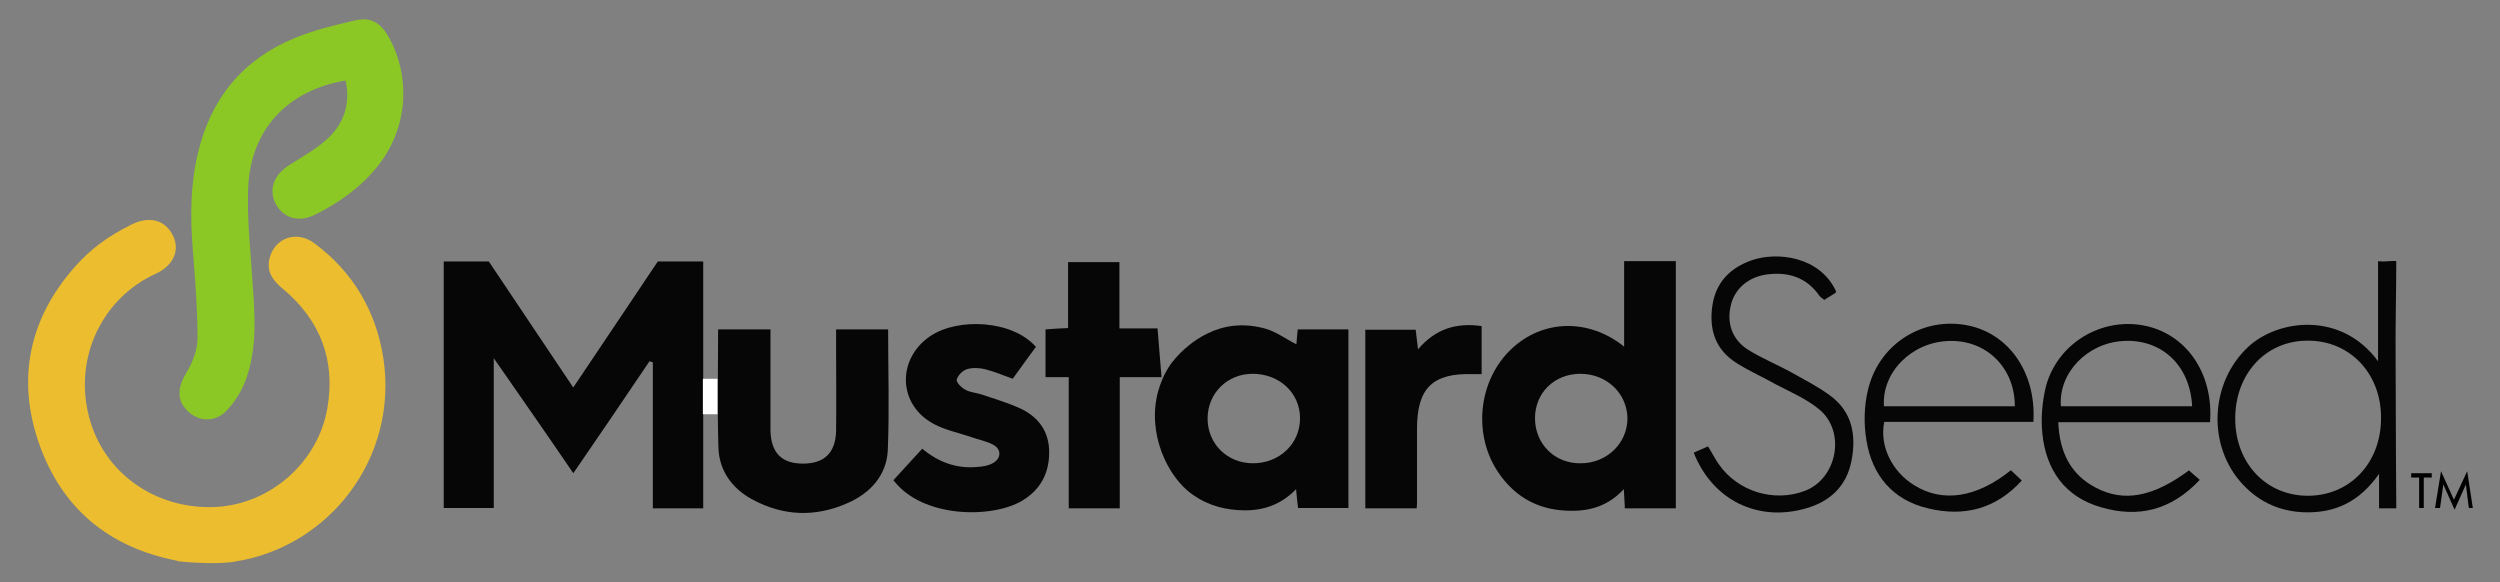<?xml version="1.0" encoding="UTF-8"?>
<svg id="Layer_2" xmlns="http://www.w3.org/2000/svg" version="1.1" viewBox="0 0 754.4 175.7">
  <rect x="0" y="0" width="754.4" height="175.7" fill="#808080" stroke="none"/>
  <!-- Generator: Adobe Illustrator 29.3.1, SVG Export Plug-In . SVG Version: 2.1.0 Build 151)  -->
  <defs>
    <style>
      .st0 {
        fill: #8bc825;
      }

      .st1 {
        fill: #060606;
      }

      .st2 {
        fill: #fff;
      }

      .st3 {
        fill: #ecbe2f;
      }
    </style>
  </defs>
  <g id="Layer_1-2">
    <g id="XyNuej.tif">
      <g>
        <path class="st1" d="M173,116.9c8.7-13,17.1-25.4,25.5-38h13.7v74.5h-15.2v-44.1c-.3,0-.7-.2-1-.3-7.5,11.1-15,22.2-23,33.8-7.8-11.5-24-34.7-24-34.7v45.2h-15.1v-74.4h13.6c8.3,12.4,16.6,24.8,25.4,37.9h0Z"/>
        <g>
          <path class="st3" d="M53.4,169.2c-20.5-4-34.7-15.7-41.6-35.3-6.9-19.7-2.9-38,10.9-53.5,4.6-5.2,9.8-9.1,17.1-12.7,5.3-2.6,10-1.3,12.3,3.2,2.3,4.4.4,9.2-5.1,11.7-15.9,7.2-24.9,25.1-20.1,43.3,4.4,16.8,19.9,27.8,37.9,27.1,16.6-.7,31.2-13.4,34-29.9,2.5-14.5-2.2-26.6-13.5-36-2.9-2.4-4.9-5-4-9,1.5-6.3,8.2-8.8,13.7-4.6,11.6,8.7,18.5,20.4,20.7,34.7,4.5,30.1-16.4,56.7-44.5,61.2-5.2,1.1-16.2.2-17.7-.1h0Z"/>
          <path class="st0" d="M104.3,24.3c-17.5,2.9-28.7,14.8-29.4,32.3-.4,9.4.7,18.9,1.3,28.4.7,9.7,1.4,19.4-1.7,28.7-1.2,3.7-3.4,7.3-6,10.1-3.6,3.8-8.7,3.5-12,.1-3.3-3.2-2.9-7.2-.1-11.7,1.8-3,3.2-6.7,3.2-10.2,0-8.8-.7-17.6-1.4-26.4-.8-9.8-.8-19.6,1.5-29.3,3.9-16.6,13.6-28.4,29.2-34.8,5.8-2.4,12-3.9,18.1-5.3,4.8-1.2,7.8.6,10.3,5,6.9,12.4,5.6,27.8-3.3,38.9-5.2,6.5-11.8,11.2-19.2,14.8-4.8,2.3-9.3.9-11.6-3.4-2.2-4.2-.6-8.6,3.8-11.5,3.8-2.4,7.7-4.6,11.1-7.5,5.4-4.6,7.8-10.6,6.2-18.2Z"/>
        </g>
        <path class="st1" d="M490.1,78.8h15.6v74.6h-15.4c0-1.5-.2-3.5-.3-5.8-5.6,6.1-12.4,7.1-19.7,6.3-7.5-.9-13.4-4.6-17.8-10.8-8.2-11.5-6.6-28.3,3.7-37.9,9.4-8.8,23.2-9.2,33.9-.6,0,0,0-25.8,0-25.8ZM476.9,112.8c-7.8,0-13.7,5.7-13.7,13.4,0,7.8,6,13.8,14,13.6,7.7-.1,13.8-6,13.9-13.4,0-7.6-6.2-13.6-14.2-13.6h0Z"/>
        <path class="st1" d="M391.6,99.4c-.2,1.8-.3,3.4-.4,4.5-3.2-1.6-6.2-3.9-9.6-4.8-4.1-1.1-7.6-1-9.2-.8-11.7,1.2-18.8,11.1-19.2,11.7-2.2,3.2-3.2,6.3-3.7,8-3.5,12.7,2.8,25.9,10.3,31.2,4.8,3.4,10.1,4.8,16,4.8,5.8,0,11-1.9,15.3-6.4.2,2.1.4,4.2.6,5.7h15.2v-53.9h-15.3ZM378.1,139.8c-7.8,0-13.7-5.9-13.7-13.5,0-7.6,5.9-13.5,13.6-13.5h0c8.1,0,14.3,5.8,14.3,13.4,0,7.7-6.2,13.6-14.2,13.6Z"/>
        <path class="st1" d="M216.6,99.4h15.9v18.1c0,4.2,0,8.3,0,12.5.2,6.7,3.4,9.9,9.8,9.9,6.4,0,9.8-3.2,10-9.8.1-8.5,0-17,0-25.5v-5.2h15.7c0,12.3.4,24.4-.1,36.5-.4,7.6-5.3,12.9-12.1,15.9-9.7,4.3-19.4,4-28.8-1.1-6.1-3.3-10-8.7-10.2-15.6-.4-11.8-.1-23.6-.1-35.7h0Z"/>
        <path class="st1" d="M312.5,104.8c-2.3,3.1-4.6,6.3-6.9,9.5-3-1.1-5.6-2.2-8.4-2.9-1.7-.4-3.8-.5-5.4,0-1.3.4-2.8,1.9-3.1,3.2-.2.7,1.4,2.4,2.6,3,1.4.8,3.2.9,4.8,1.4,4.1,1.4,8.3,2.6,12.1,4.4,5.3,2.6,8.4,6.9,8.4,13.1,0,6.3-2.6,11.2-8,14.5-9,5.5-30.2,5.5-39-6.1,2.8-3,5.6-6.2,8.7-9.5,4.9,4.1,10.4,6.1,16.7,5.5,1.6-.1,3.4-.4,4.7-1.2,2.5-1.4,2.5-4.2,0-5.5-2-1.1-4.4-1.5-6.6-2.3-3.8-1.3-7.8-2.1-11.2-3.9-10.9-5.7-11.4-19.5-1.3-26.5,8.5-5.8,25.1-4.9,32.1,3.3h0Z"/>
        <path class="st1" d="M337.8,99.1v-20h-15.5v19.9c-2.4.1-4.5.2-6.8.4v14.4h7v39.6h15.4v-39.6h12.6c-.4-4.8-.8-9.6-1.2-14.7h-11.5Z"/>
        <path class="st1" d="M427.4,153.4h-15.4v-53.9h15.2c.2,1.8.4,3.5.7,5.9,5.3-6.2,11.6-8.1,19.2-7v14.5c-1,0-1.8,0-2.6,0-12.2-.4-16.9,4.2-16.9,16.5,0,7.3,0,14.6,0,22,0,.3,0,1.1-.1,2h0Z"/>
        <path class="st1" d="M723.1,78.8c0,9.6-.3,19.8-.2,29.4,0,14.7.2,45.2.2,45.2h-5.2v-10.4c-5.9,8.4-13.1,11.7-21.9,11.6-7.5-.1-13.9-2.8-19.1-8.3-11-11.6-10.1-30.9,1.6-41.7,8.9-8.2,27.9-10.8,39.1,4.4v-30.2c2.2.3,3.8-.2,5.5,0h0ZM696.3,102.8c-12.6,0-21.8,10-21.8,23.5,0,13.5,9.4,23.4,22.1,23.3,12.7-.1,22-10.1,21.9-23.6,0-13.4-9.5-23.3-22.2-23.2h0Z"/>
        <path class="st1" d="M613.6,127.3h-45c-1.5,7.1,2.2,14.9,9,19.1,8.6,5.4,18.9,3.8,29.2-4.5,1,1,2.1,1.9,3.3,3.1-7.9,8.7-17.6,11-28.3,8.4-10.6-2.5-16.9-9.9-18.6-20.6-.8-4.8-.7-10.1.4-14.8,3-13.6,15.7-22.1,29.1-20,13,2,21.8,14,20.9,29.2h0ZM608,122.6c0-11.8-8.8-20.2-20.1-19.7-11.1.4-20.1,9.5-19.4,19.7,0,0,39.5,0,39.5,0Z"/>
        <path class="st1" d="M660.5,141.9c1,.9,2,1.8,3.3,2.9-8.7,9.3-18.7,11.5-29.7,8.3-11-3.1-16.7-11.3-17.8-22.3-.5-4.7,0-9.8,1.1-14.3,3.5-12.8,16.5-20.7,29.4-18.3,12.8,2.4,21.2,14.3,20.1,29.2h-45.8c.4,9.1,3.7,15.8,11.4,19.8,8.4,4.4,17.2,2.8,28.1-5.3h0ZM661.5,122.6c-.6-12.4-9.3-20.4-20.8-19.7-10.9.6-19.6,9.7-18.8,19.7h39.7Z"/>
        <path class="st1" d="M511.1,136.6c1.6-.7,2.9-1.3,4.3-1.9,1.2,1.9,2.1,3.7,3.2,5.3,5.7,8.3,16.7,11.7,26.1,8.1,9.8-3.8,12.4-18.1,4.1-24.7-3.8-3.1-8.5-5.1-12.9-7.4-3.9-2.2-8-4-11.8-6.4-6.4-4-8.4-10-7.4-17.2,1-7.2,5.4-11.6,12-13.9,7.7-2.6,20.4-1.1,25.3,9.3,0,.2,0,.4,0,.5-1.1.7-2.2,1.4-3.5,2.2-.6-.5-1.2-.8-1.5-1.3-3.9-5.5-9.3-7.2-15.7-6.4-5.5.7-9.6,4.1-10.9,8.9-1.5,5.6.2,10.8,5.2,13.9,4.2,2.6,8.9,4.5,13.2,6.9,3.9,2.2,7.9,4.2,11.5,6.9,6.7,4.9,7.9,12.1,6.4,19.7-1.5,7.6-6.4,12.2-13.7,14.3-14.5,4.2-28.2-2.4-33.9-16.8h0Z"/>
        <path d="M731.4,144.1v9.2h-1.4v-9.2h-2.4v-1.3h6.2v1.3h-2.4ZM734.8,153.3l1.8-11.1,3.9,8.6,4-8.6,1.7,11.1h-1.2l-.9-7.1-3.4,7.6-3.4-7.6-1,7.1h-1.2Z"/>
      </g>
      <rect class="st2" x="212.1" y="114.3" width="4.4" height="10.7"/>
    </g>
  </g>
</svg>